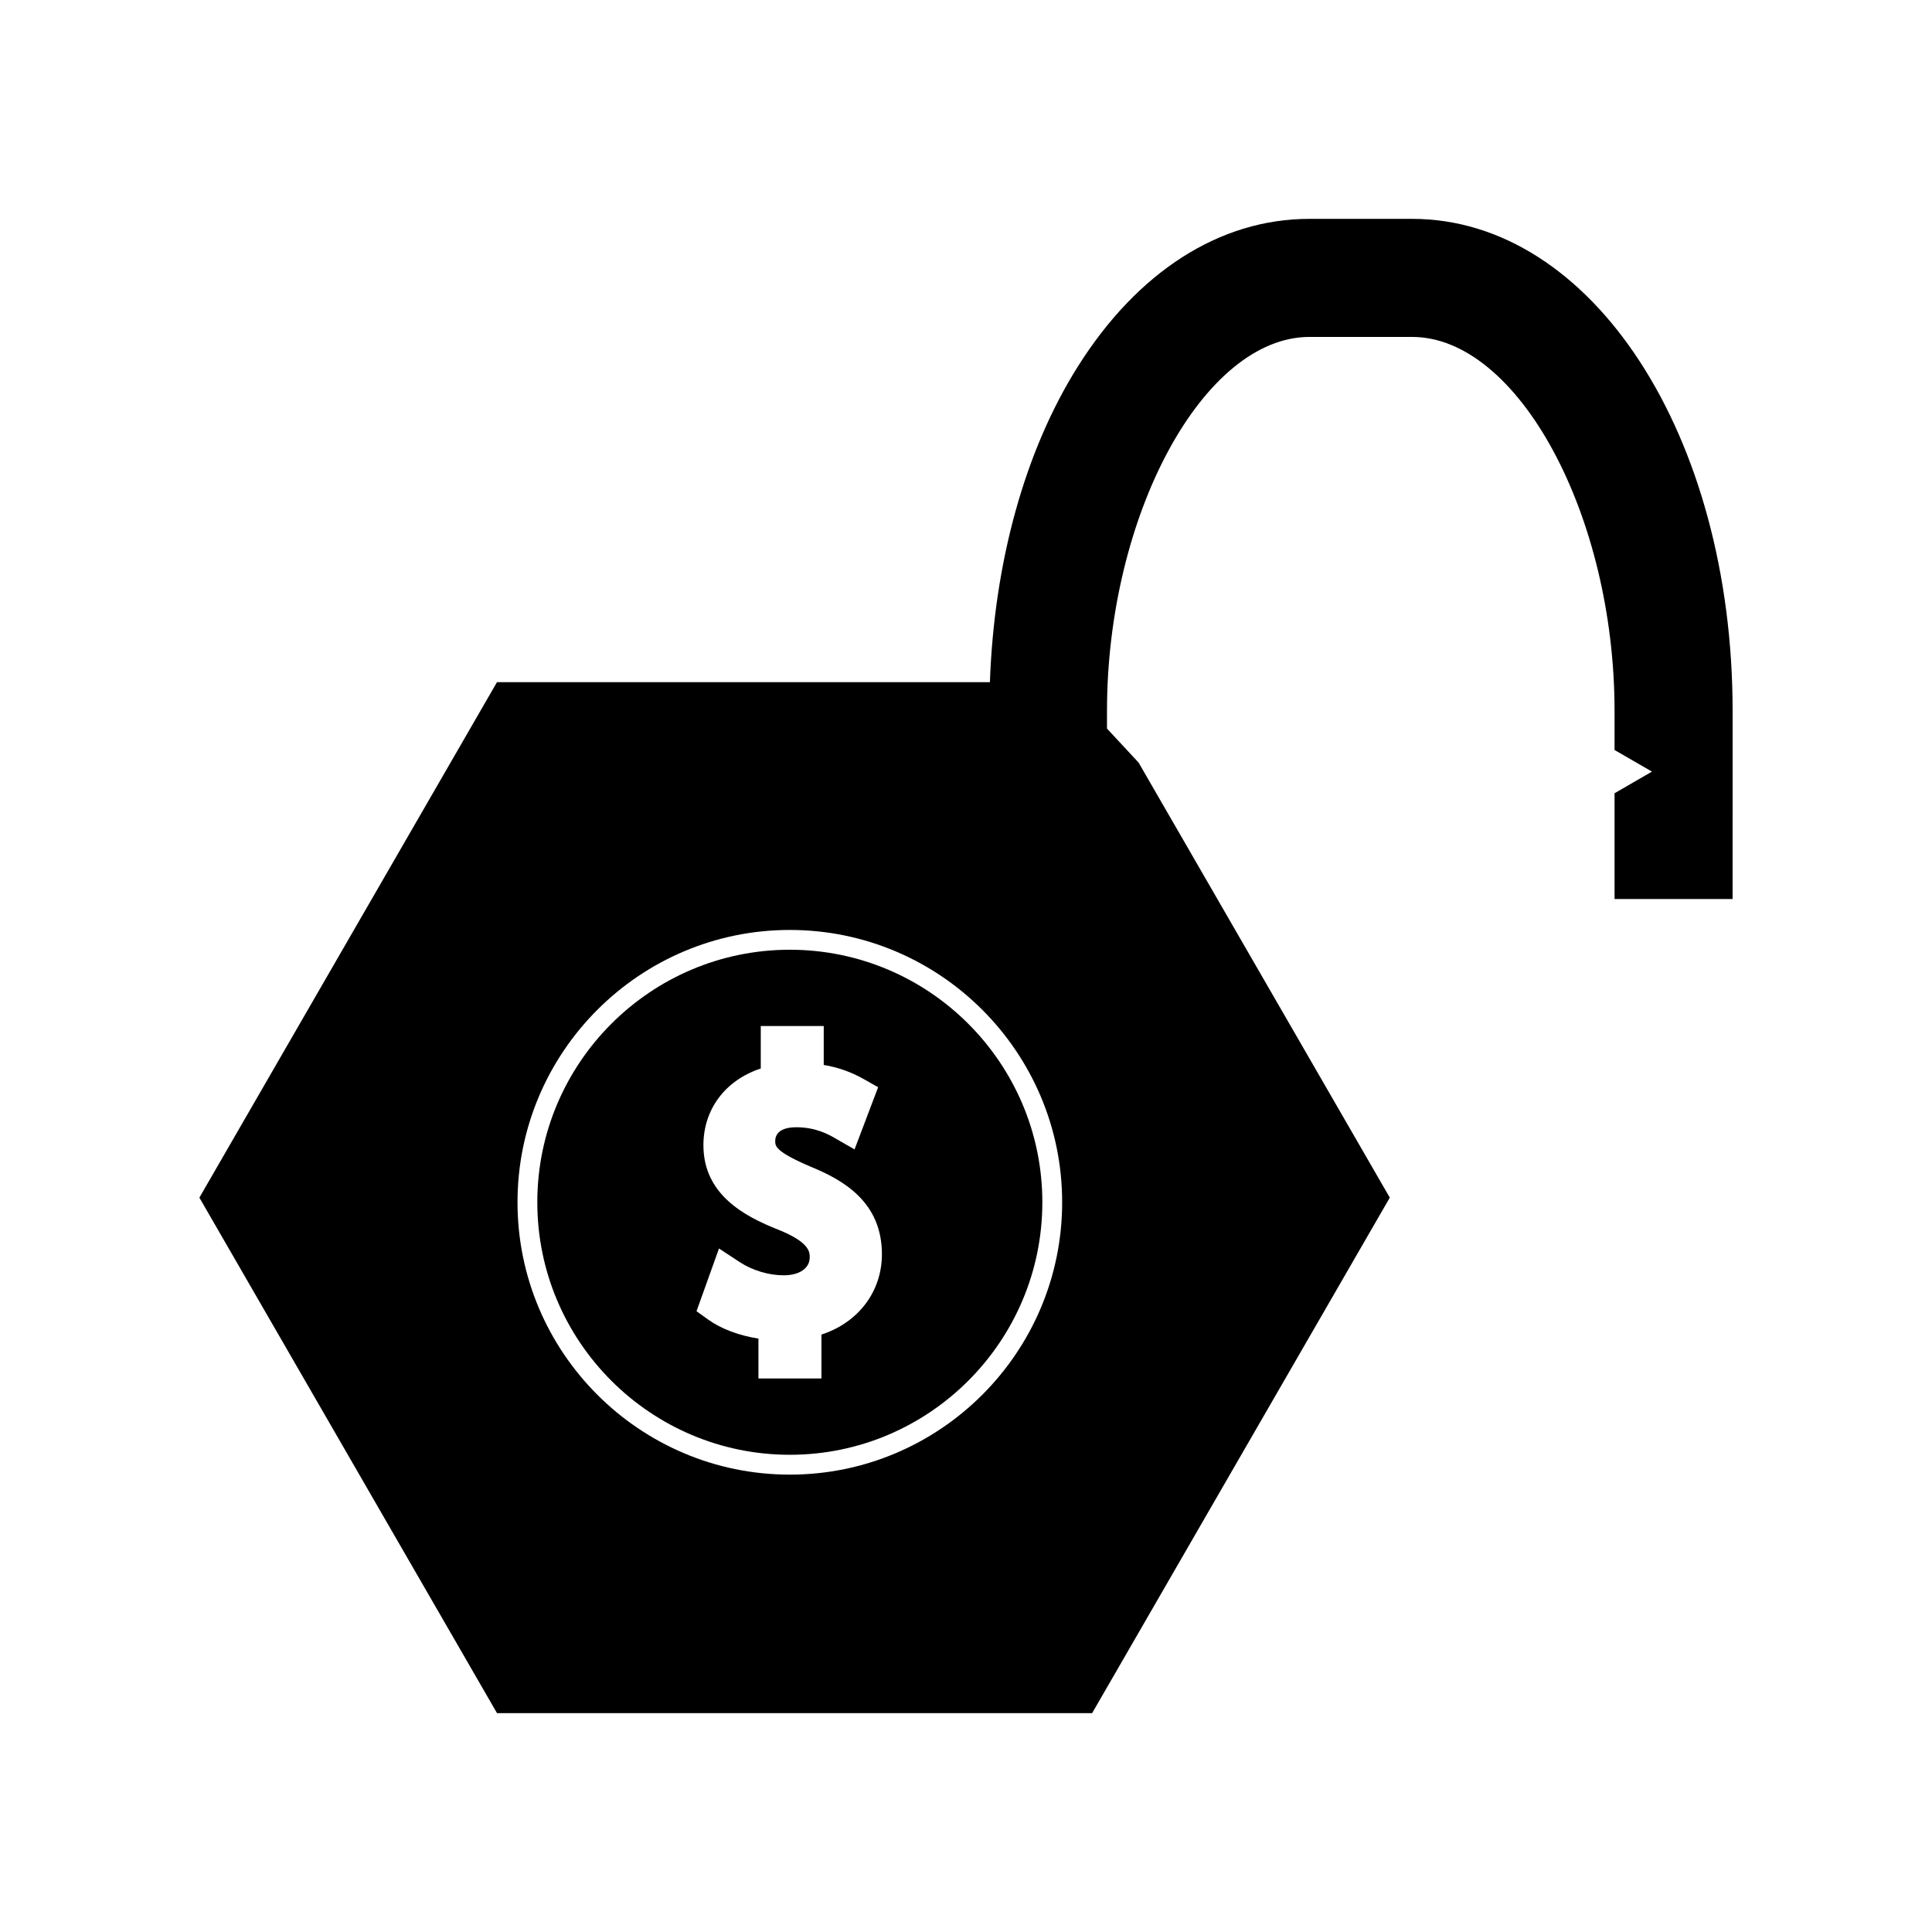 <?xml version="1.0" encoding="UTF-8"?>
<!-- Uploaded to: ICON Repo, www.svgrepo.com, Generator: ICON Repo Mixer Tools -->
<svg fill="#000000" width="800px" height="800px" version="1.1" viewBox="144 144 512 512" xmlns="http://www.w3.org/2000/svg">
 <g>
  <path d="m353.31 395.69c-36.898 0-66.918 30.023-66.918 66.922 0 36.898 30.02 66.922 66.918 66.922s66.922-30.023 66.922-66.922c0-36.898-30.02-66.922-66.922-66.922zm8.379 101.98v11.637h-16.695v-10.57c-5.102-0.789-9.859-2.566-13.242-4.981l-3.168-2.273 5.957-16.621 5.481 3.602c3.336 2.195 7.695 3.504 11.656 3.504 4.199 0 6.906-1.867 6.906-4.769 0-1.379 0-3.941-8.234-7.285-9.273-3.625-19.938-9.469-19.938-22.414 0-9.539 5.789-17.223 15.199-20.34v-11.258h16.688v10.324c3.801 0.629 7.269 1.859 10.574 3.727l3.84 2.172-6.25 16.48-5.238-3.012c-1.625-0.93-5.012-2.859-10.195-2.859-4.863 0-5.59 2.297-5.59 3.664 0 1.309 0 2.785 9.438 6.809 8.766 3.574 18.844 9.445 18.84 23.188-0.016 9.887-6.254 18.113-16.027 21.277z"/>
  <path d="m518.22 202h-27.211c-23.691 0-45.488 13.906-61.391 39.164-14.031 22.316-22.152 51.805-23.285 83.617l-130.63 0.004-78.863 136.6 78.871 136.61h157.72l78.879-136.61-66.57-115.29-8.375-9.016v-4.664c0-51.875 25.566-99.125 53.645-99.125h27.211c28.082 0 53.652 47.246 53.652 99.125v10.344l9.918 5.727-9.918 5.731v28.035h31.285v-21.438l0.004 0.004v-28.398c0-73.133-37.309-130.42-84.941-130.42zm-164.91 332.79c-39.797 0-72.164-32.375-72.164-72.172s32.371-72.172 72.164-72.172c39.797 0 72.172 32.375 72.172 72.172s-32.371 72.172-72.172 72.172z"/>
 </g>
</svg>